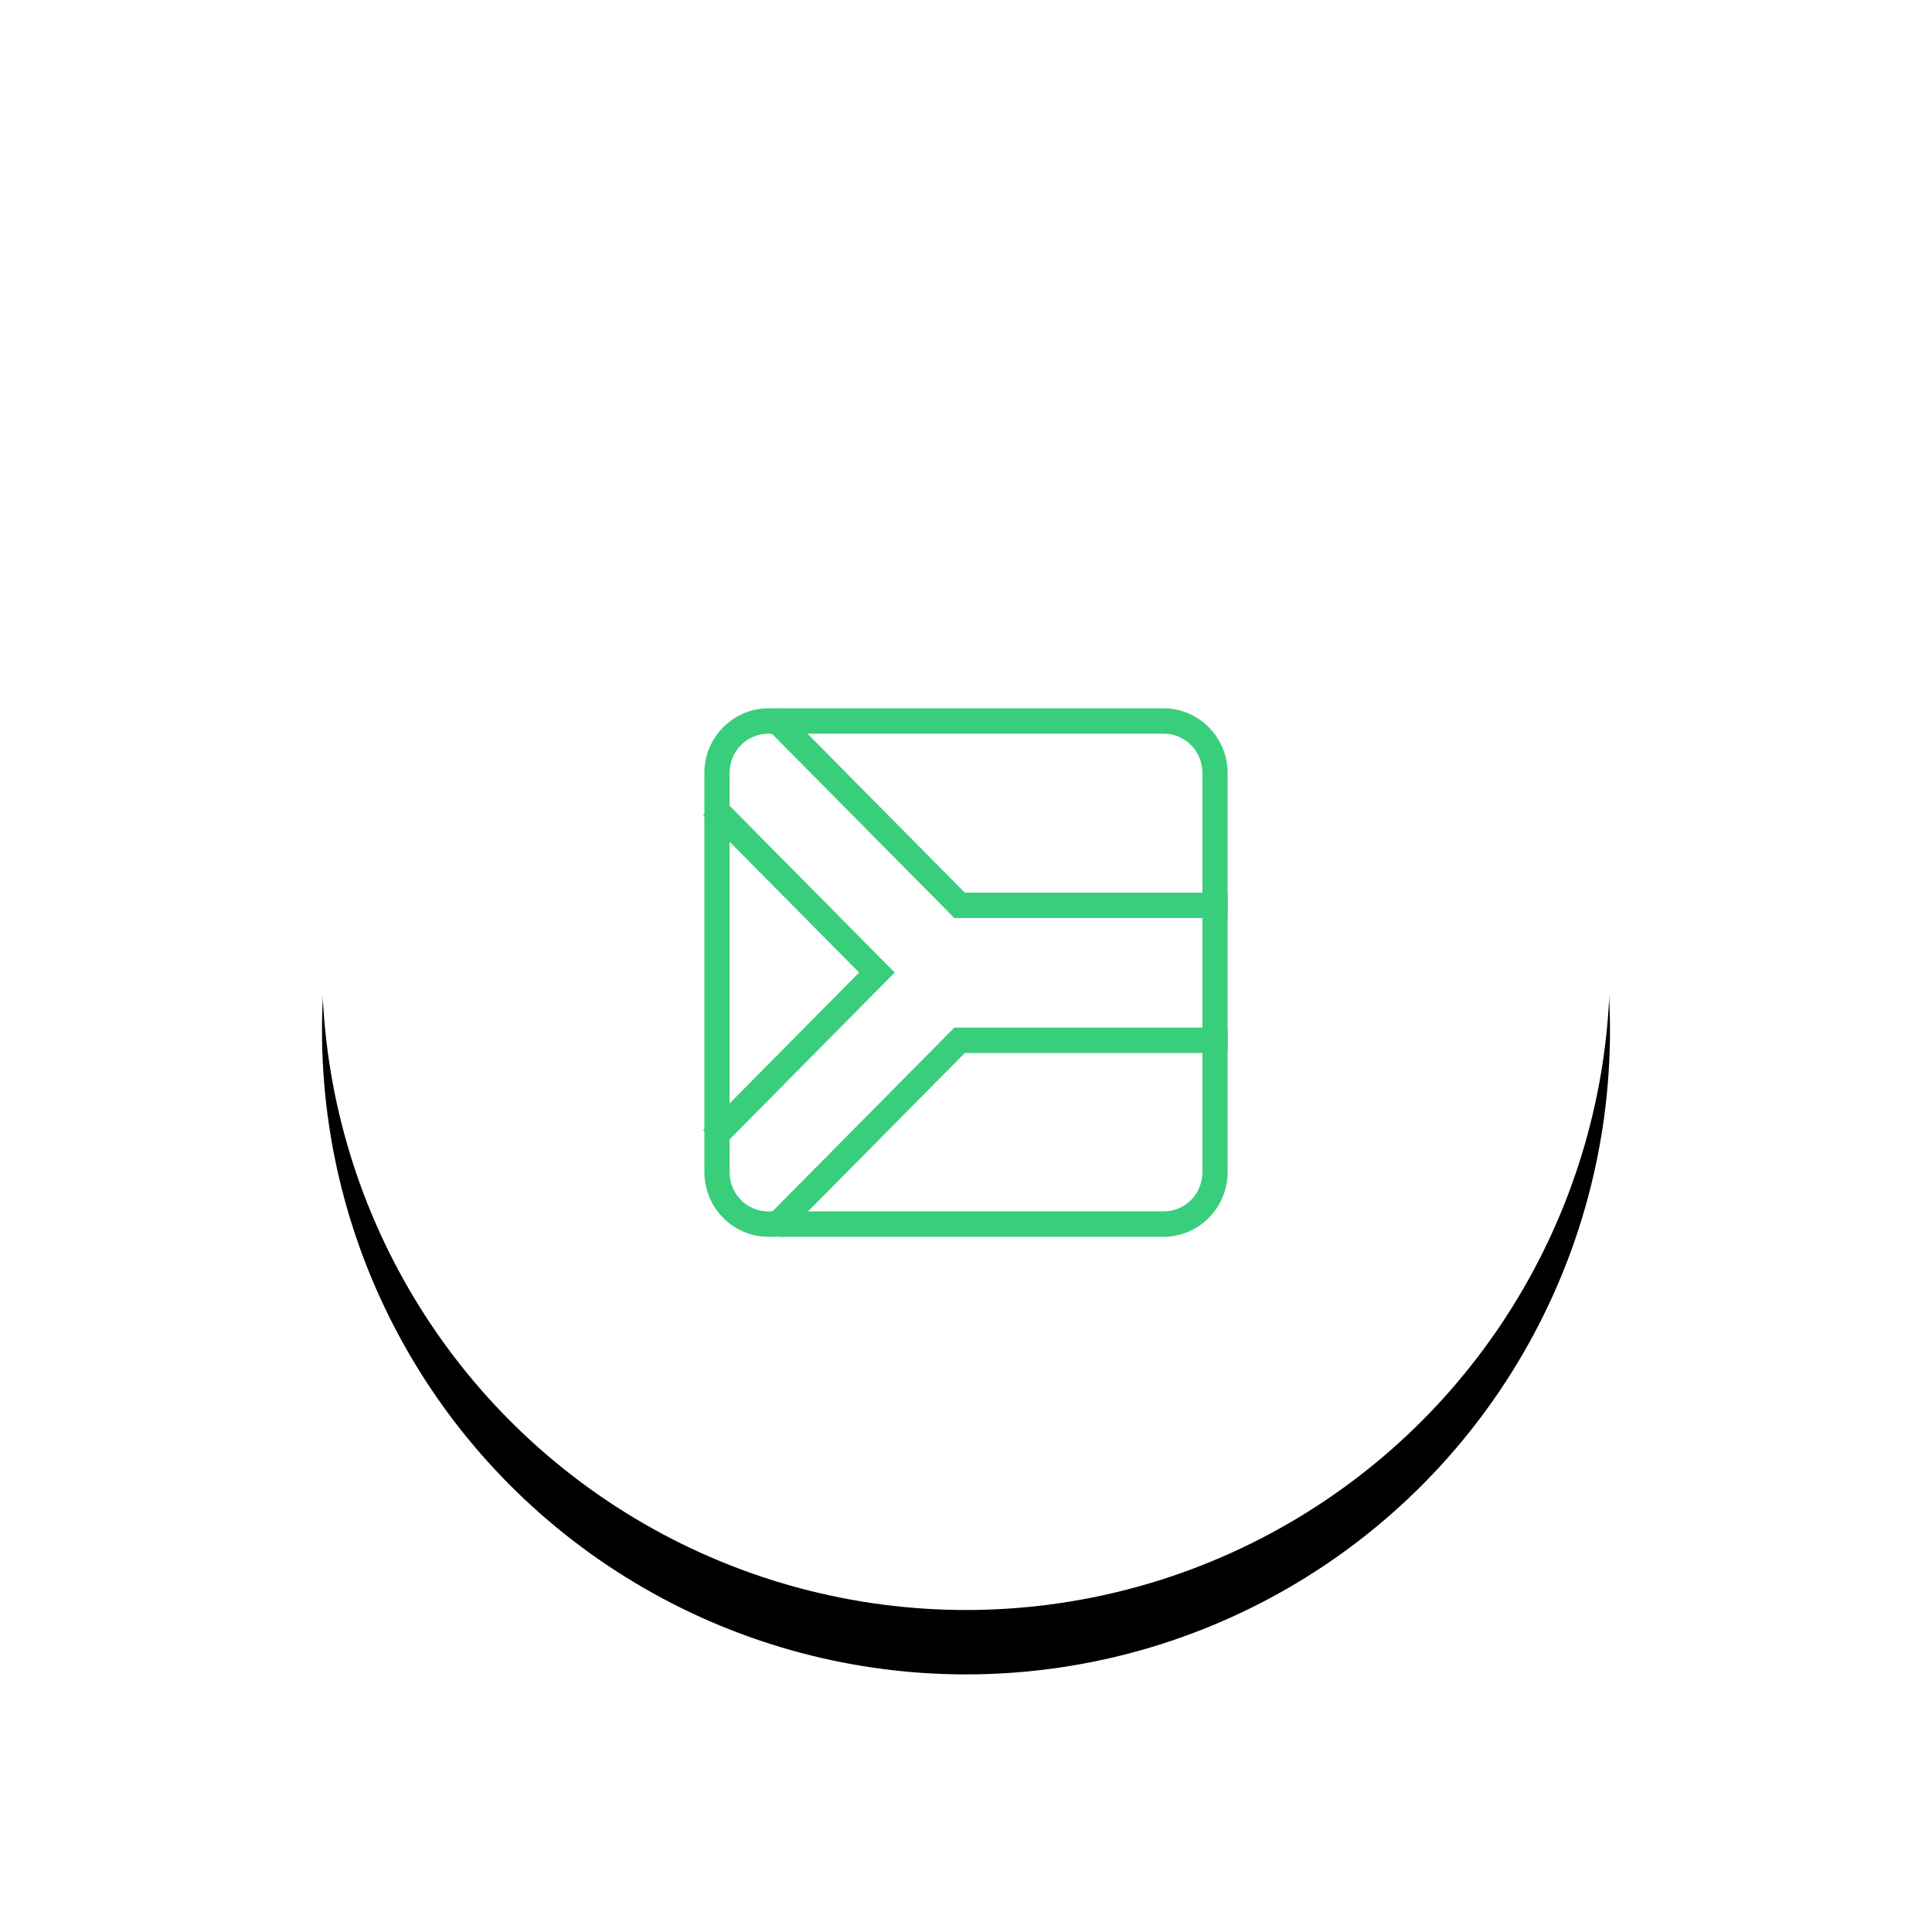 <?xml version="1.0" encoding="UTF-8"?>
<svg width="120px" height="120px" viewBox="0 0 120 120" version="1.1" xmlns="http://www.w3.org/2000/svg" xmlns:xlink="http://www.w3.org/1999/xlink">
    <!-- Generator: Sketch 46.2 (44496) - http://www.bohemiancoding.com/sketch -->
    <title>icons/african</title>
    <desc>Created with Sketch.</desc>
    <defs>
        <circle id="path-1" cx="40" cy="40" r="40"></circle>
        <filter x="-13.8%" y="-8.8%" width="127.5%" height="127.5%" filterUnits="objectBoundingBox" id="filter-2">
            <feOffset dx="0" dy="4" in="SourceAlpha" result="shadowOffsetOuter1"></feOffset>
            <feGaussianBlur stdDeviation="3" in="shadowOffsetOuter1" result="shadowBlurOuter1"></feGaussianBlur>
            <feColorMatrix values="0 0 0 0 0   0 0 0 0 0   0 0 0 0 0  0 0 0 0.2 0" type="matrix" in="shadowBlurOuter1"></feColorMatrix>
        </filter>
        <rect id="path-3" x="0" y="0" width="48" height="48" rx="24"></rect>
    </defs>
    <g id="Symbols" stroke="none" stroke-width="1" fill="none" fill-rule="evenodd">
        <g id="icons/african">
            <g id="Group-15-Copy-62" transform="translate(20, 20)">
                <g id="Oval-3">
                    <use fill="black" fill-opacity="1" filter="url(#filter-2)" xlink:href="#path-1"></use>
                    <use fill="#FFFFFF" fill-rule="evenodd" xlink:href="#path-1"></use>
                </g>
                <g id="african" transform="translate(16, 16)">
                    <g id="Rectangle-5" opacity="0">
                        <use fill="#D8D8D8" fill-rule="evenodd" xlink:href="#path-3"></use>
                        <rect stroke="#979797" stroke-width="1" x="0.5" y="0.5" width="47" height="47" rx="23.5"></rect>
                    </g>
                    <g id="Group-21" transform="translate(8, 8)" stroke="#39CE7B" stroke-width="0.5" fill="#39CE7B">
                        <path d="M32,28.799 C32,30.879 30.326,32.57 28.267,32.57 L3.733,32.57 C1.674,32.57 0,30.879 0,28.799 L0,4.015 C0,1.935 1.674,0.244 3.733,0.244 L28.267,0.244 C30.326,0.244 32,1.935 32,4.015 L32,28.799 Z M30.933,28.799 L30.933,4.015 C30.933,2.514 29.753,1.321 28.267,1.321 L3.733,1.321 C2.247,1.321 1.067,2.514 1.067,4.015 L1.067,28.799 C1.067,30.301 2.247,31.493 3.733,31.493 L28.267,31.493 C29.753,31.493 30.933,30.301 30.933,28.799 Z" id="Shape" fill-rule="nonzero"></path>
                        <polygon id="Shape" points="4.577 0.334 3.823 1.096 15.379 12.77 32 12.77 32 11.693 15.821 11.693 4.577 0.334"></polygon>
                        <polygon id="Shape" points="15.379 20.078 3.823 31.752 4.577 32.514 15.821 21.155 32 21.155 32 20.078"></polygon>
                        <polygon id="Shape" points="0.777 5.857 0.023 6.619 9.713 16.407 0.023 26.196 0.777 26.958 11.221 16.407 0.777 5.857"></polygon>
                    </g>
                </g>
            </g>
        </g>
    </g>
</svg>